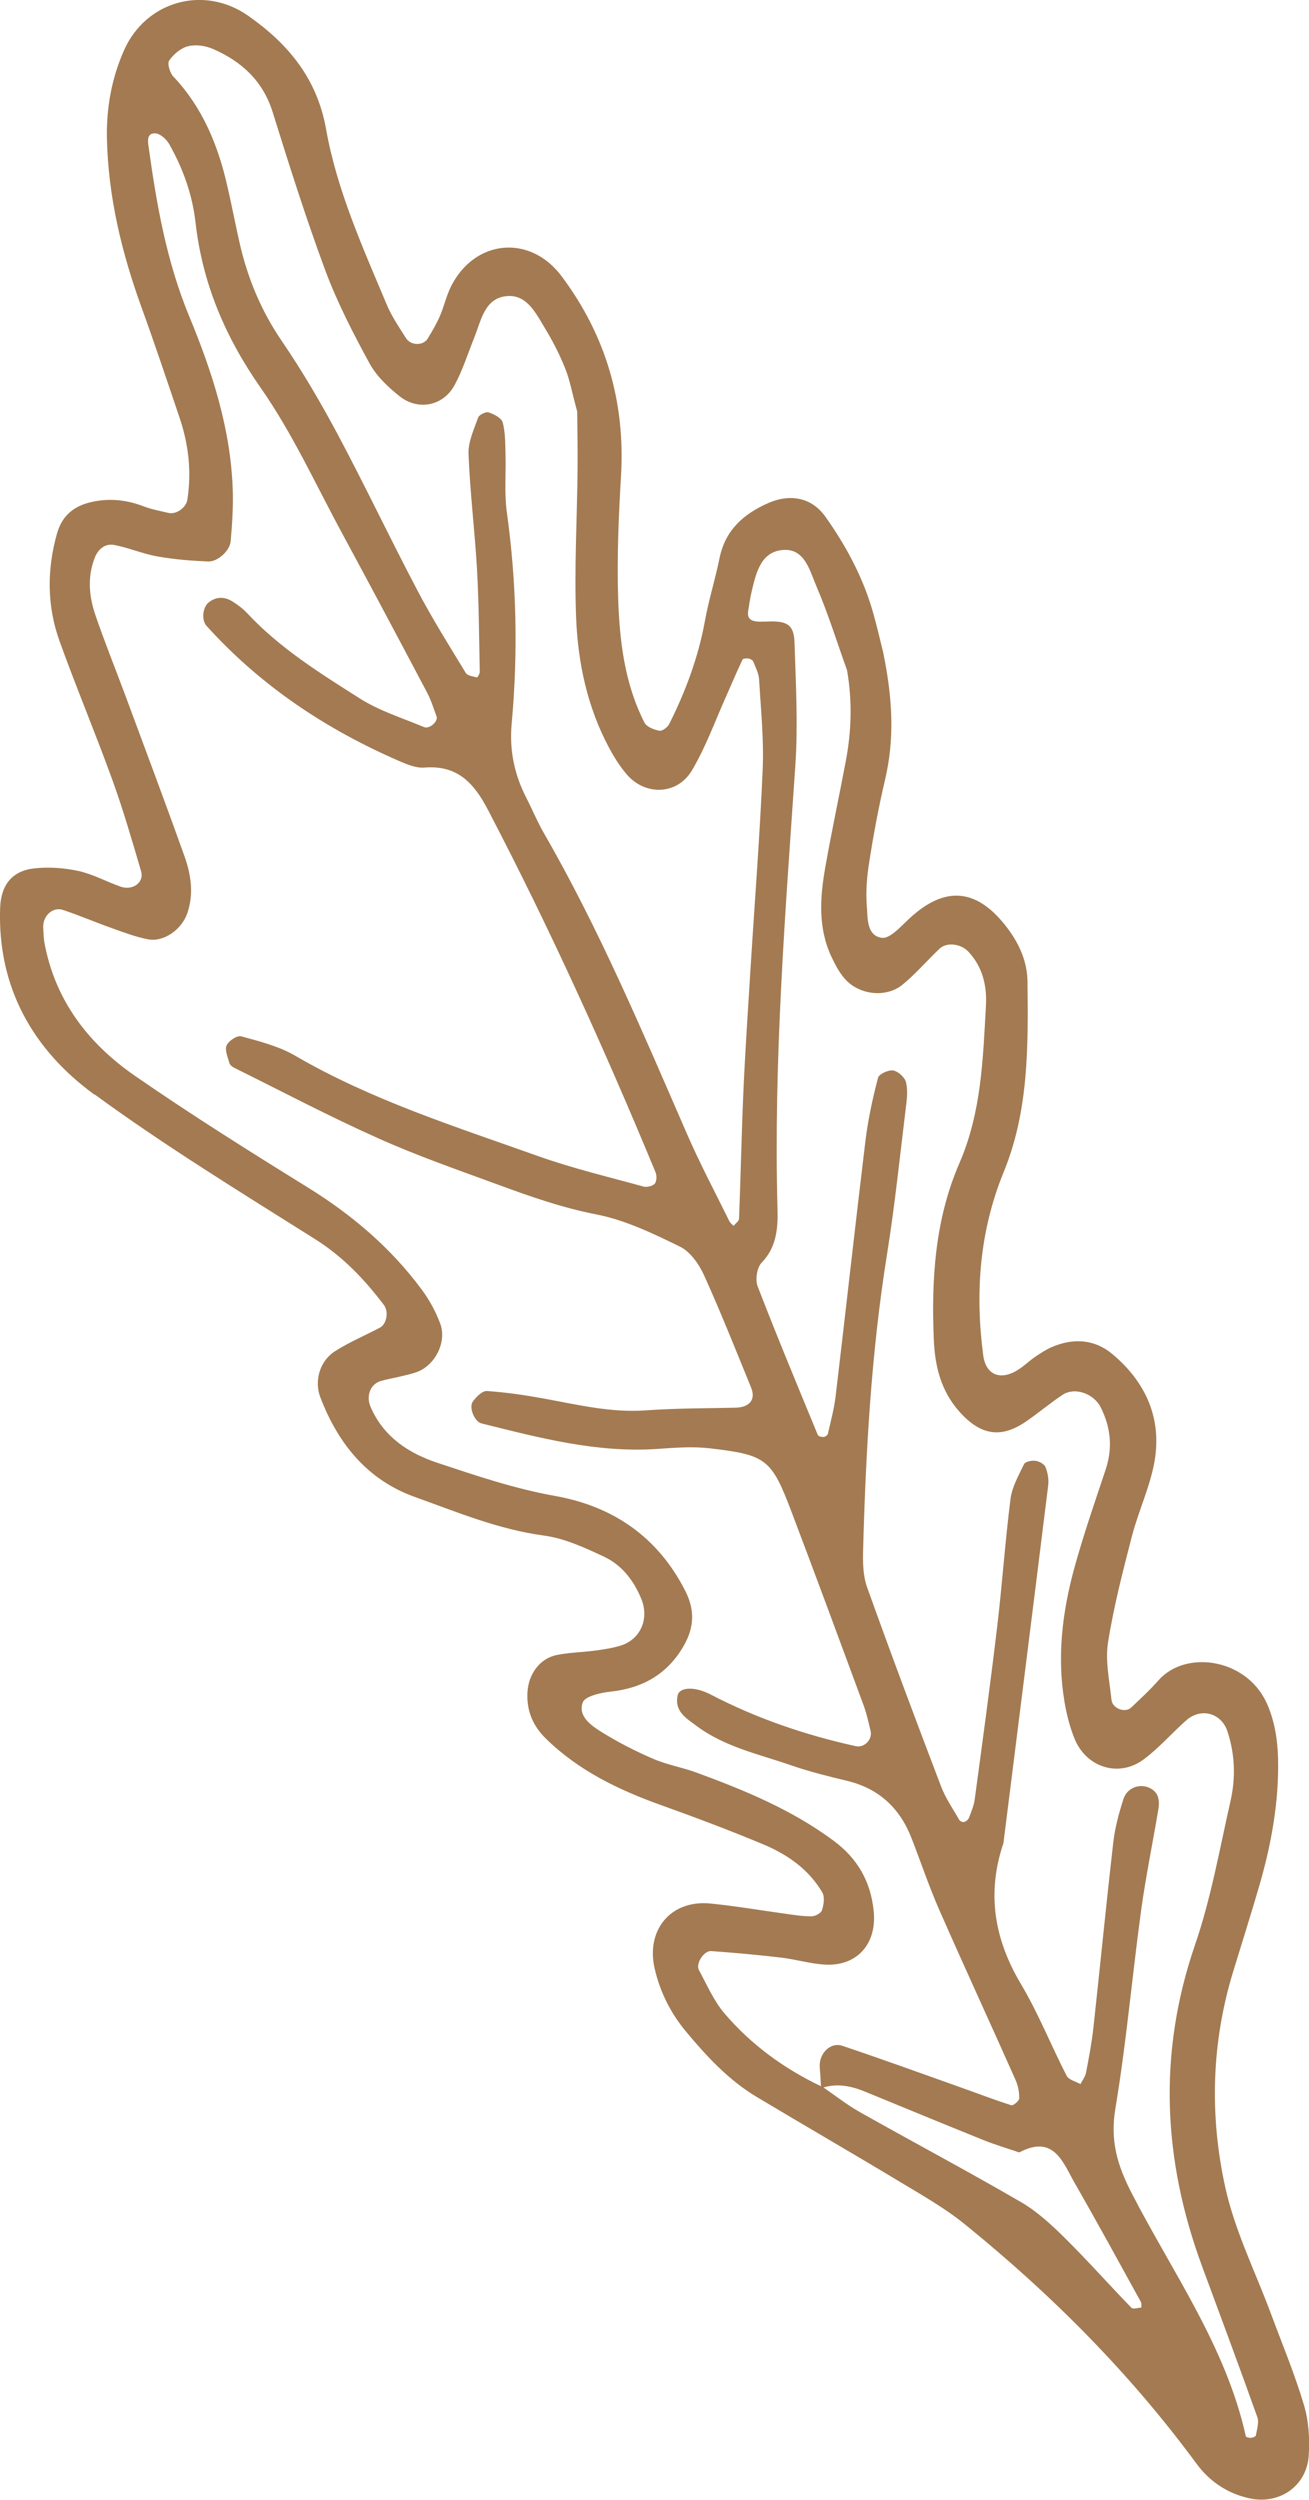 <svg width="44" height="84" viewBox="0 0 44 84" fill="none" xmlns="http://www.w3.org/2000/svg">
<g clip-path="url(#clip0_50_23314)">
<path d="M3.175 36.783C1.109 35.277 -0.092 33.175 0.005 30.5C0.033 29.73 0.414 29.257 1.16 29.178C1.648 29.127 2.164 29.163 2.641 29.267C3.127 29.375 3.581 29.628 4.056 29.794C4.463 29.935 4.851 29.648 4.744 29.28C4.44 28.247 4.141 27.209 3.773 26.196C3.208 24.636 2.565 23.107 2.003 21.547C1.576 20.363 1.574 19.143 1.916 17.926C2.095 17.294 2.524 16.977 3.137 16.855C3.719 16.737 4.279 16.803 4.833 17.016C5.099 17.118 5.387 17.169 5.666 17.236C5.931 17.297 6.258 17.052 6.297 16.793C6.445 15.844 6.338 14.921 6.031 14.021C5.615 12.791 5.203 11.561 4.761 10.339C4.092 8.495 3.635 6.613 3.594 4.641C3.574 3.613 3.755 2.624 4.169 1.69C4.902 0.036 6.851 -0.512 8.338 0.527C9.676 1.463 10.657 2.631 10.959 4.332C11.326 6.401 12.195 8.319 13.005 10.247C13.171 10.64 13.418 11.001 13.648 11.364C13.812 11.62 14.231 11.622 14.379 11.374C14.524 11.132 14.673 10.883 14.785 10.623C14.928 10.293 15.005 9.932 15.166 9.612C15.965 8.042 17.817 7.863 18.88 9.285C20.359 11.262 21.02 13.497 20.875 15.98C20.796 17.346 20.734 18.719 20.778 20.087C20.824 21.527 20.992 22.969 21.664 24.283C21.738 24.427 21.983 24.521 22.165 24.554C22.262 24.572 22.441 24.437 22.497 24.324C23.049 23.225 23.473 22.081 23.695 20.864C23.823 20.156 24.042 19.465 24.185 18.76C24.377 17.811 24.993 17.269 25.83 16.901C26.561 16.581 27.291 16.716 27.751 17.371C28.418 18.315 28.972 19.33 29.307 20.448C29.471 21 29.596 21.565 29.685 21.913C30.009 23.483 30.071 24.838 29.749 26.204C29.534 27.114 29.363 28.04 29.218 28.966C29.138 29.459 29.098 29.971 29.138 30.467C29.169 30.863 29.128 31.438 29.642 31.513C29.889 31.548 30.229 31.188 30.474 30.953C31.718 29.738 32.83 29.809 33.872 31.198C34.27 31.73 34.531 32.321 34.538 32.993C34.561 35.157 34.582 37.32 33.739 39.379C32.927 41.363 32.771 43.429 33.049 45.539C33.139 46.224 33.662 46.416 34.28 45.989C34.459 45.866 34.615 45.715 34.794 45.593C34.973 45.472 35.157 45.35 35.353 45.265C36.074 44.956 36.784 44.994 37.389 45.498C38.518 46.442 39.067 47.669 38.802 49.137C38.648 49.981 38.265 50.781 38.048 51.618C37.742 52.802 37.433 53.991 37.244 55.195C37.147 55.816 37.295 56.479 37.361 57.118C37.392 57.412 37.821 57.568 38.02 57.379C38.334 57.082 38.654 56.788 38.937 56.466C39.839 55.435 41.87 55.714 42.567 57.203C42.833 57.768 42.945 58.448 42.96 59.08C42.994 60.529 42.738 61.954 42.335 63.345C42.054 64.314 41.747 65.278 41.453 66.242C40.718 68.641 40.654 71.094 41.188 73.51C41.512 74.973 42.204 76.351 42.73 77.77C43.106 78.783 43.525 79.783 43.831 80.816C43.992 81.356 44.028 81.959 43.99 82.522C43.918 83.547 42.994 84.174 41.985 83.946C41.254 83.782 40.659 83.383 40.217 82.783C37.984 79.747 35.348 77.103 32.428 74.737C31.762 74.198 31.003 73.768 30.265 73.323C28.661 72.357 27.039 71.421 25.432 70.459C24.492 69.897 23.754 69.099 23.059 68.265C22.548 67.651 22.19 66.946 22.006 66.153C21.705 64.849 22.548 63.834 23.871 63.961C24.732 64.046 25.585 64.194 26.441 64.312C26.724 64.35 27.008 64.396 27.291 64.391C27.412 64.388 27.601 64.281 27.631 64.184C27.688 64 27.728 63.741 27.642 63.593C27.189 62.816 26.474 62.317 25.669 61.98C24.54 61.506 23.393 61.077 22.241 60.663C20.803 60.148 19.449 59.502 18.343 58.415C17.907 57.985 17.695 57.476 17.73 56.86C17.766 56.241 18.152 55.719 18.732 55.607C19.153 55.525 19.59 55.52 20.019 55.461C20.303 55.423 20.589 55.379 20.862 55.295C21.539 55.085 21.825 54.387 21.559 53.732C21.301 53.103 20.9 52.587 20.3 52.306C19.654 52.004 18.972 51.689 18.277 51.597C16.752 51.392 15.357 50.807 13.937 50.298C12.346 49.728 11.36 48.505 10.767 46.951C10.557 46.403 10.749 45.733 11.25 45.411C11.73 45.102 12.264 44.879 12.772 44.611C12.997 44.491 13.074 44.076 12.905 43.851C12.251 42.987 11.523 42.222 10.583 41.632C8.085 40.059 5.558 38.512 3.178 36.773L3.175 36.783ZM38.347 77.346C37.619 76.026 36.899 74.704 36.148 73.397C35.736 72.684 35.44 71.702 34.26 72.326C33.856 72.188 33.445 72.068 33.049 71.907C31.721 71.372 30.395 70.825 29.069 70.28C28.615 70.094 28.157 70.001 27.68 70.142C28.078 70.418 28.462 70.72 28.88 70.958C30.689 71.978 32.526 72.953 34.321 73.996C34.868 74.313 35.353 74.766 35.805 75.213C36.569 75.97 37.285 76.776 38.033 77.548C38.087 77.602 38.255 77.545 38.367 77.538C38.362 77.474 38.375 77.397 38.347 77.346ZM25.698 20.89C26.449 20.841 26.689 20.974 26.707 21.601C26.75 22.969 26.827 24.345 26.735 25.708C26.398 30.674 25.999 35.632 26.134 40.616C26.152 41.256 26.111 41.903 25.601 42.429C25.445 42.59 25.381 42.997 25.465 43.217C26.111 44.895 26.804 46.554 27.488 48.214C27.506 48.26 27.616 48.291 27.68 48.285C27.733 48.283 27.818 48.227 27.828 48.181C27.922 47.761 28.037 47.344 28.088 46.92C28.428 44.053 28.745 41.187 29.092 38.322C29.179 37.612 29.332 36.908 29.514 36.215C29.547 36.09 29.864 35.944 30.022 35.97C30.188 35.998 30.413 36.2 30.454 36.364C30.52 36.63 30.485 36.934 30.449 37.215C30.247 38.862 30.078 40.514 29.815 42.151C29.289 45.434 29.103 48.743 29.013 52.06C29 52.484 29.006 52.942 29.146 53.334C29.948 55.574 30.783 57.801 31.631 60.023C31.782 60.422 32.033 60.783 32.247 61.156C32.27 61.197 32.365 61.235 32.408 61.222C32.472 61.205 32.546 61.146 32.569 61.084C32.646 60.882 32.735 60.678 32.763 60.466C33.024 58.537 33.287 56.607 33.517 54.673C33.688 53.241 33.785 51.802 33.966 50.372C34.017 49.966 34.24 49.574 34.423 49.196C34.464 49.114 34.679 49.068 34.802 49.086C34.927 49.101 35.1 49.193 35.141 49.293C35.218 49.482 35.259 49.712 35.233 49.914C34.738 53.922 34.232 57.926 33.729 61.931C33.164 63.603 33.414 65.15 34.314 66.662C34.901 67.646 35.328 68.728 35.854 69.751C35.925 69.889 36.16 69.94 36.319 70.03C36.383 69.902 36.48 69.782 36.505 69.646C36.6 69.153 36.694 68.656 36.751 68.155C36.978 66.076 37.182 63.995 37.42 61.916C37.476 61.422 37.609 60.931 37.76 60.458C37.88 60.074 38.299 59.921 38.633 60.074C38.96 60.223 38.983 60.512 38.935 60.803C38.746 61.939 38.511 63.066 38.355 64.207C38.053 66.421 37.859 68.654 37.491 70.856C37.313 71.927 37.553 72.751 38.041 73.697C39.417 76.369 41.211 78.855 41.877 81.865C41.885 81.895 41.992 81.921 42.051 81.916C42.11 81.911 42.207 81.872 42.215 81.836C42.248 81.632 42.327 81.397 42.263 81.22C41.658 79.522 41.027 77.834 40.403 76.144C39.088 72.574 38.917 68.999 40.168 65.353C40.705 63.793 40.993 62.146 41.359 60.529C41.538 59.747 41.515 58.954 41.259 58.179C41.057 57.563 40.373 57.366 39.875 57.806C39.389 58.236 38.96 58.734 38.442 59.12C37.611 59.737 36.516 59.397 36.12 58.425C35.959 58.029 35.851 57.602 35.78 57.177C35.525 55.653 35.711 54.152 36.114 52.681C36.421 51.569 36.799 50.477 37.164 49.383C37.407 48.654 37.338 47.963 36.998 47.288C36.766 46.823 36.122 46.598 35.716 46.869C35.297 47.148 34.911 47.475 34.495 47.761C33.637 48.355 32.942 48.222 32.237 47.421C31.624 46.726 31.427 45.902 31.389 45.025C31.302 42.992 31.427 40.977 32.25 39.082C32.988 37.384 33.042 35.579 33.141 33.781C33.177 33.129 33.031 32.492 32.551 31.978C32.303 31.715 31.828 31.643 31.578 31.881C31.162 32.277 30.783 32.72 30.341 33.083C29.785 33.543 28.865 33.436 28.387 32.878C28.203 32.666 28.068 32.403 27.945 32.144C27.496 31.183 27.56 30.173 27.736 29.17C27.948 27.963 28.206 26.764 28.433 25.559C28.622 24.557 28.651 23.552 28.472 22.521C28.132 21.575 27.833 20.609 27.437 19.685C27.223 19.187 27.056 18.455 26.369 18.478C25.583 18.504 25.417 19.235 25.266 19.875C25.217 20.084 25.184 20.299 25.151 20.511C25.102 20.813 25.251 20.913 25.692 20.885L25.698 20.89ZM5.842 2.588C6.81 3.621 7.324 4.871 7.635 6.224C7.781 6.856 7.903 7.493 8.046 8.127C8.315 9.334 8.777 10.446 9.485 11.479C10.174 12.487 10.793 13.551 11.37 14.63C12.284 16.346 13.117 18.105 14.024 19.826C14.524 20.78 15.099 21.695 15.659 22.616C15.715 22.708 15.904 22.729 16.034 22.762C16.049 22.767 16.126 22.642 16.126 22.578C16.103 21.429 16.098 20.279 16.034 19.131C15.96 17.837 15.799 16.545 15.748 15.251C15.733 14.847 15.932 14.428 16.073 14.029C16.106 13.937 16.333 13.827 16.425 13.857C16.606 13.919 16.857 14.044 16.898 14.193C16.987 14.533 16.982 14.901 16.992 15.259C17.01 15.906 16.949 16.563 17.035 17.2C17.365 19.568 17.416 21.941 17.199 24.317C17.117 25.214 17.291 26.032 17.697 26.82C17.894 27.204 18.06 27.608 18.274 27.981C20.152 31.234 21.603 34.686 23.1 38.12C23.531 39.11 24.04 40.067 24.517 41.036C24.548 41.097 24.609 41.141 24.658 41.192C24.722 41.112 24.839 41.033 24.842 40.951C24.898 39.514 24.926 38.075 24.99 36.635C25.051 35.269 25.143 33.906 25.228 32.543C25.366 30.313 25.542 28.086 25.636 25.856C25.68 24.851 25.575 23.841 25.516 22.833C25.503 22.629 25.399 22.427 25.32 22.23C25.299 22.181 25.22 22.138 25.164 22.128C25.097 22.117 24.977 22.125 24.959 22.163C24.775 22.549 24.609 22.943 24.436 23.335C24.052 24.186 23.736 25.079 23.263 25.879C22.768 26.72 21.687 26.748 21.061 26.015C20.831 25.744 20.637 25.434 20.469 25.119C19.741 23.756 19.424 22.266 19.365 20.749C19.301 19.097 19.398 17.438 19.414 15.78C19.421 15.062 19.406 14.346 19.401 13.827C19.232 13.205 19.156 12.773 18.997 12.377C18.811 11.911 18.578 11.459 18.318 11.029C18.021 10.541 17.723 9.914 17.079 9.947C16.287 9.988 16.177 10.763 15.937 11.357C15.723 11.888 15.551 12.443 15.278 12.944C14.898 13.643 14.055 13.811 13.429 13.313C13.043 13.006 12.655 12.638 12.422 12.213C11.873 11.203 11.339 10.172 10.938 9.096C10.287 7.342 9.722 5.554 9.165 3.767C8.836 2.716 8.121 2.066 7.163 1.647C6.912 1.537 6.583 1.488 6.325 1.552C6.082 1.611 5.832 1.821 5.686 2.035C5.615 2.143 5.714 2.46 5.837 2.588H5.842ZM1.482 31.612C1.824 33.579 2.95 35.054 4.537 36.151C6.432 37.461 8.386 38.688 10.345 39.9C11.837 40.824 13.143 41.933 14.185 43.345C14.438 43.688 14.65 44.079 14.798 44.478C15.023 45.079 14.642 45.849 14.047 46.089C13.848 46.168 13.633 46.209 13.424 46.26C13.214 46.311 12.999 46.345 12.795 46.406C12.435 46.516 12.302 46.92 12.458 47.278C12.897 48.288 13.738 48.833 14.713 49.157C16.009 49.587 17.299 50.024 18.658 50.267C20.602 50.613 22.109 51.638 23.033 53.454C23.368 54.108 23.33 54.694 22.985 55.297C22.441 56.249 21.61 56.724 20.527 56.842C20.19 56.878 19.664 56.995 19.587 57.208C19.419 57.67 19.876 57.985 20.234 58.208C20.78 58.545 21.36 58.844 21.95 59.097C22.41 59.297 22.918 59.384 23.391 59.555C25.018 60.151 26.61 60.806 28.02 61.852C28.829 62.45 29.266 63.225 29.368 64.212C29.481 65.306 28.819 66.069 27.744 66.015C27.246 65.989 26.753 65.838 26.254 65.779C25.473 65.688 24.691 65.616 23.907 65.56C23.659 65.542 23.378 65.982 23.493 66.196C23.764 66.7 23.999 67.245 24.367 67.672C25.261 68.713 26.354 69.51 27.596 70.101C27.588 69.978 27.58 69.856 27.575 69.736C27.567 69.592 27.542 69.447 27.56 69.306C27.611 68.917 27.963 68.626 28.308 68.741C29.603 69.175 30.888 69.641 32.176 70.099C32.781 70.314 33.381 70.544 33.994 70.741C34.058 70.761 34.26 70.592 34.26 70.51C34.263 70.303 34.222 70.081 34.137 69.892C33.287 67.981 32.411 66.084 31.57 64.171C31.223 63.381 30.95 62.56 30.635 61.754C30.239 60.744 29.532 60.092 28.464 59.837C27.833 59.686 27.202 59.53 26.589 59.317C25.503 58.941 24.359 58.701 23.411 57.993C23.069 57.737 22.668 57.509 22.775 56.977C22.834 56.686 23.345 56.655 23.897 56.944C25.442 57.747 27.074 58.302 28.768 58.675C29.054 58.739 29.332 58.448 29.264 58.164C29.197 57.885 29.136 57.602 29.039 57.33C28.239 55.164 27.44 53.001 26.622 50.843C25.933 49.022 25.772 48.889 23.858 48.666C23.291 48.6 22.709 48.644 22.137 48.684C20.088 48.833 18.137 48.316 16.18 47.828C15.952 47.772 15.753 47.291 15.891 47.099C16.003 46.94 16.213 46.731 16.366 46.741C17.007 46.784 17.649 46.879 18.282 46.994C19.414 47.201 20.532 47.475 21.705 47.391C22.709 47.319 23.718 47.324 24.724 47.301C25.194 47.291 25.412 47.03 25.248 46.626C24.729 45.36 24.226 44.087 23.662 42.844C23.493 42.473 23.199 42.056 22.852 41.887C21.95 41.447 21.015 40.995 20.042 40.806C18.898 40.583 17.822 40.205 16.744 39.808C15.39 39.312 14.026 38.837 12.711 38.248C11.068 37.514 9.474 36.673 7.863 35.875C7.801 35.845 7.73 35.783 7.712 35.724C7.658 35.525 7.548 35.285 7.617 35.129C7.681 34.975 7.975 34.783 8.108 34.822C8.726 34.993 9.375 35.154 9.921 35.474C12.499 36.972 15.322 37.862 18.101 38.852C19.253 39.261 20.448 39.545 21.628 39.87C21.743 39.9 21.938 39.857 22.009 39.773C22.078 39.691 22.081 39.496 22.032 39.384C20.323 35.254 18.476 31.185 16.407 27.222C15.932 26.311 15.378 25.703 14.267 25.792C13.996 25.815 13.697 25.692 13.436 25.58C10.961 24.508 8.757 23.043 6.94 21.028C6.769 20.839 6.808 20.409 7.012 20.245C7.262 20.043 7.543 20.043 7.809 20.207C7.99 20.32 8.169 20.455 8.315 20.611C9.411 21.785 10.764 22.626 12.1 23.473C12.757 23.89 13.528 24.127 14.254 24.432C14.435 24.508 14.734 24.24 14.675 24.076C14.576 23.808 14.491 23.526 14.358 23.276C13.416 21.493 12.468 19.711 11.508 17.936C10.616 16.289 9.832 14.561 8.764 13.034C7.571 11.328 6.805 9.526 6.573 7.48C6.465 6.531 6.149 5.656 5.684 4.836C5.592 4.674 5.377 4.483 5.214 4.48C4.917 4.472 4.971 4.769 4.999 4.961C5.267 6.892 5.602 8.794 6.358 10.623C7.132 12.489 7.758 14.42 7.824 16.471C7.842 17.044 7.804 17.622 7.753 18.192C7.725 18.506 7.316 18.88 7.002 18.867C6.432 18.844 5.857 18.798 5.295 18.698C4.802 18.611 4.332 18.407 3.842 18.312C3.53 18.251 3.295 18.455 3.183 18.747C2.935 19.384 2.991 20.033 3.203 20.657C3.505 21.544 3.857 22.414 4.184 23.291C4.861 25.117 5.546 26.938 6.2 28.769C6.419 29.382 6.519 30.024 6.299 30.679C6.115 31.226 5.51 31.669 4.966 31.561C4.547 31.479 4.138 31.323 3.735 31.178C3.193 30.986 2.664 30.758 2.12 30.577C1.765 30.456 1.423 30.789 1.454 31.188C1.464 31.331 1.461 31.477 1.487 31.617L1.482 31.612Z" fill="#A37A51"/>
</g>
<defs>
<clipPath id="clip0_50_23314">
<rect width="44" height="84" fill="white" transform="matrix(-1 0 0 1 44 0)"/>
</clipPath>
</defs>
</svg>

